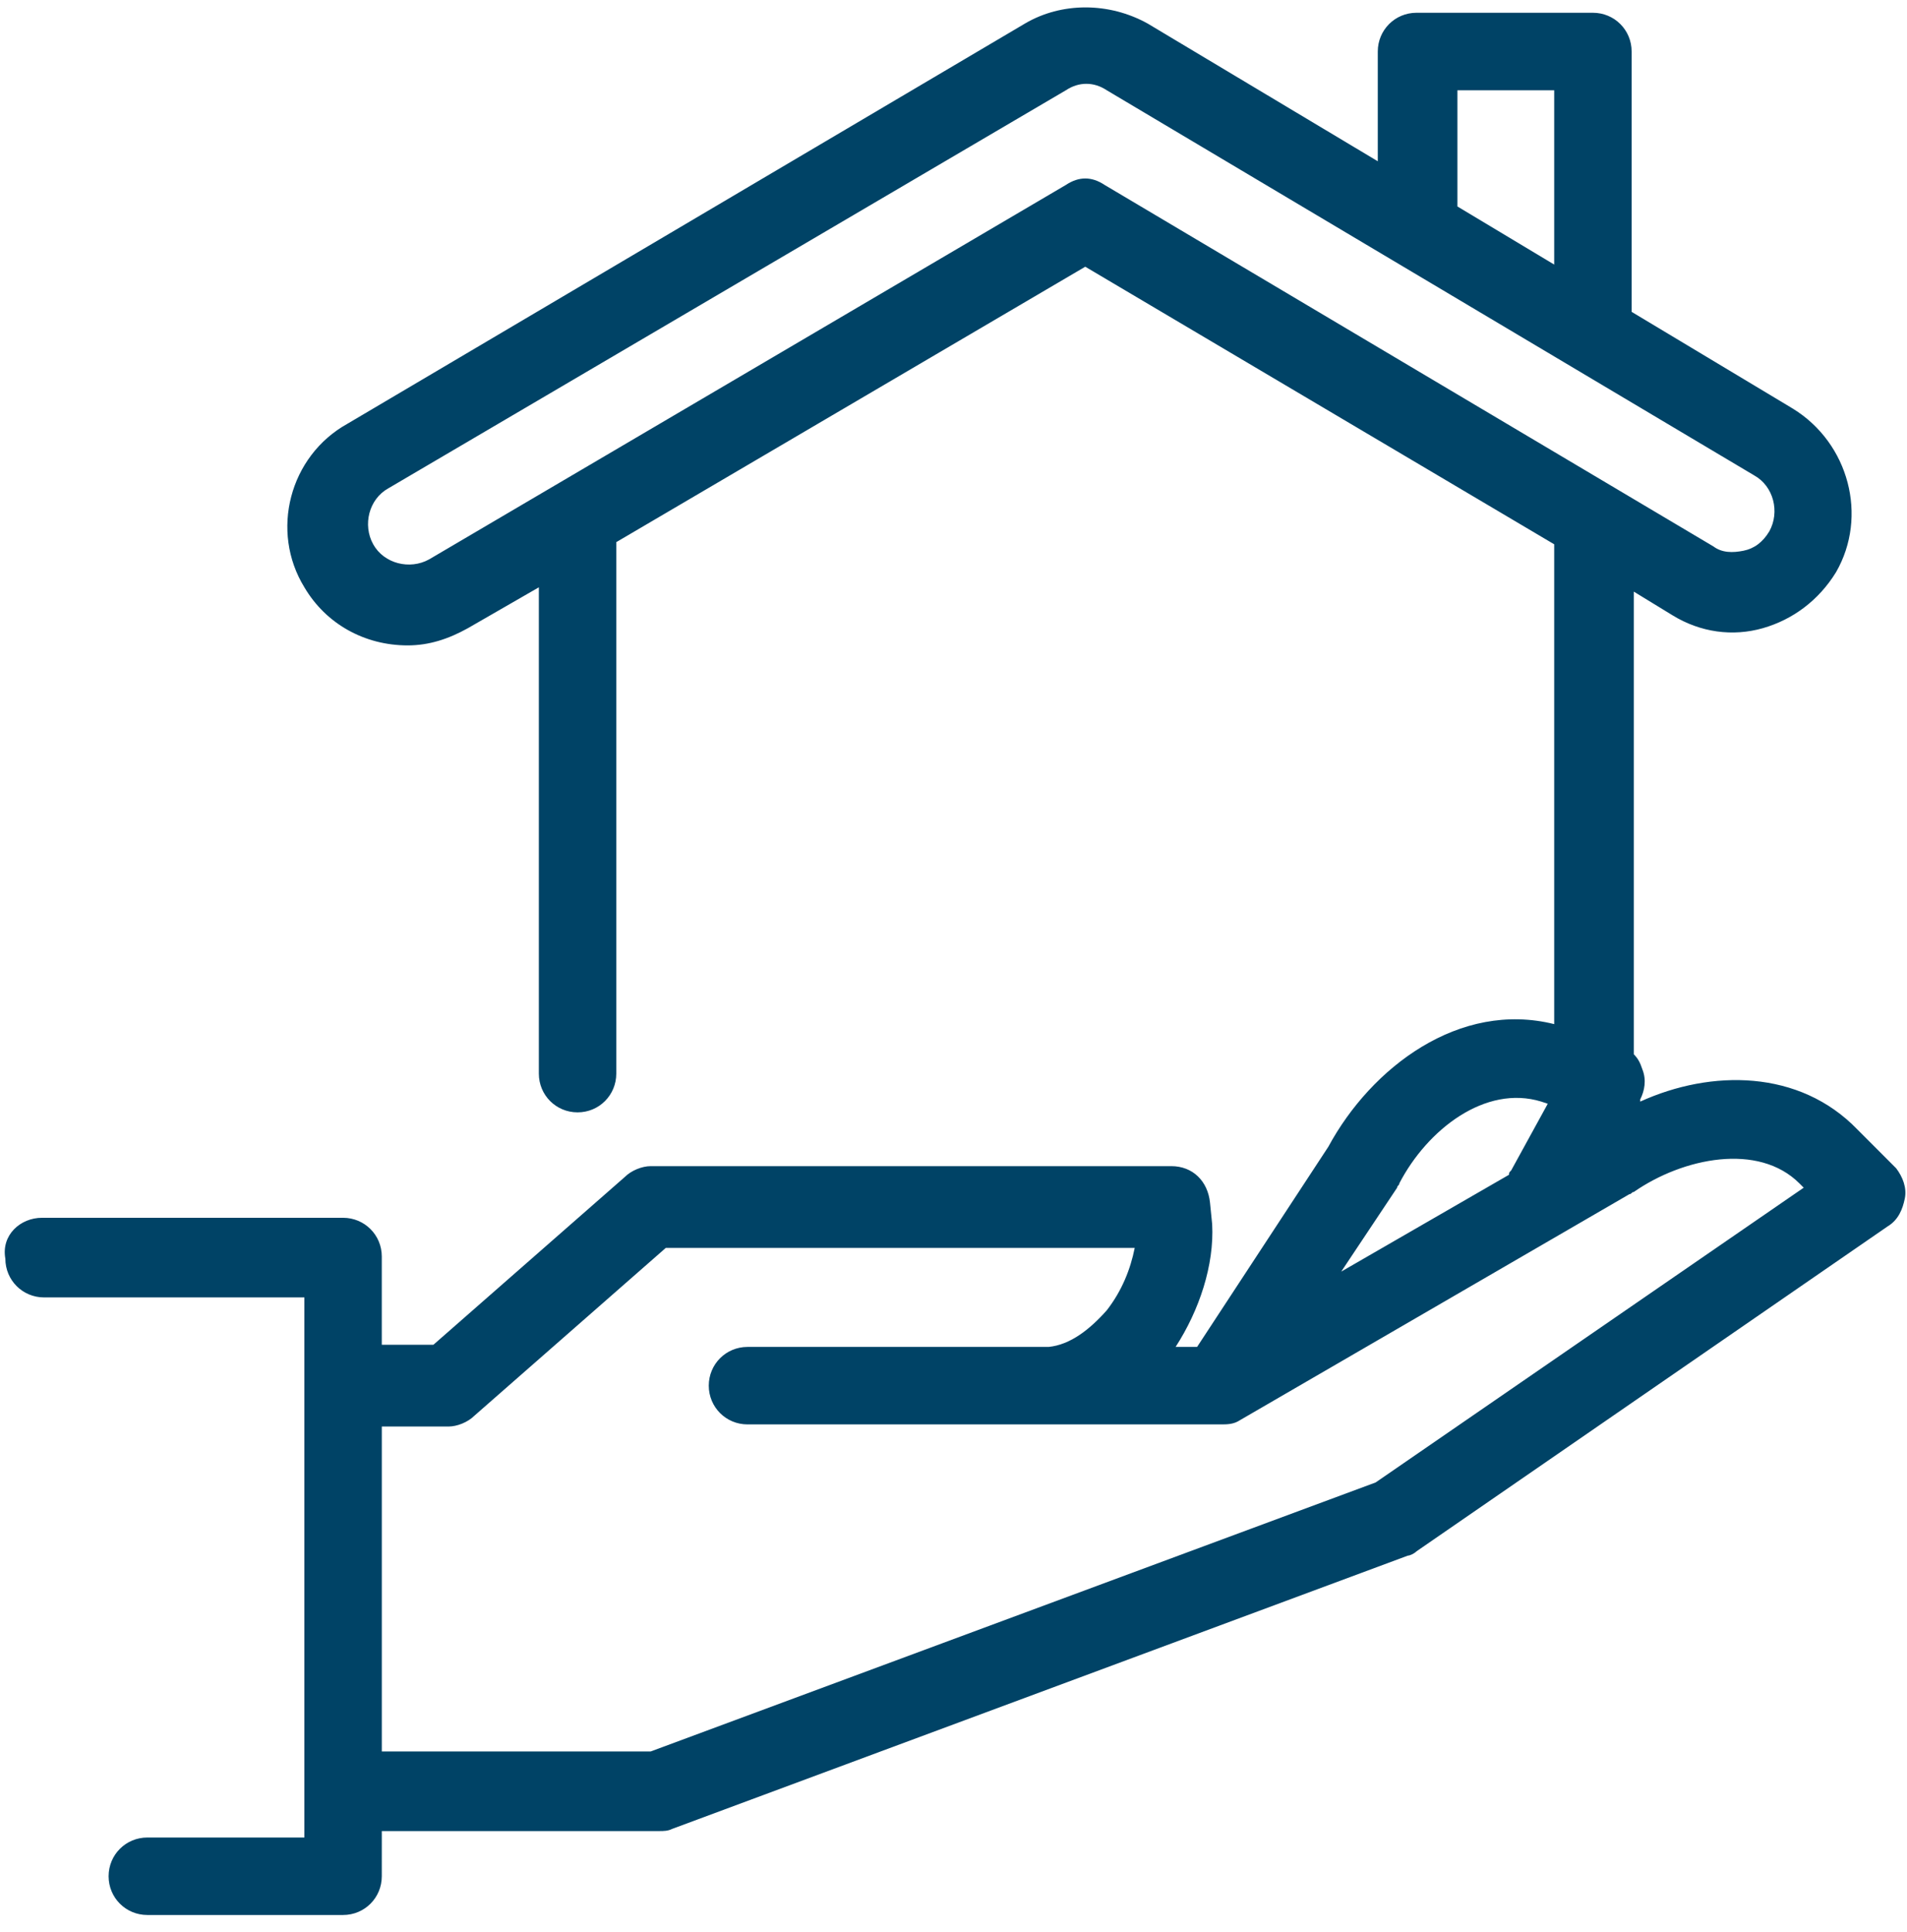 <svg width="78" height="79" viewBox="0 0 78 79" fill="none" xmlns="http://www.w3.org/2000/svg">
<path d="M1.715 49.795H14.033C14.912 49.795 15.616 50.499 15.616 51.379V54.986H17.728L25.559 48.123C25.823 47.859 26.263 47.683 26.615 47.683H47.908C48.788 47.683 49.404 48.299 49.492 49.179L49.58 50.059C49.669 51.73 49.053 53.578 48.085 55.074H48.964L54.331 46.891C56.091 43.636 59.699 40.908 63.57 41.876L63.57 22.344V22.256L44.389 10.906L25.207 22.168V22.344V43.901C25.207 44.78 24.504 45.484 23.624 45.484C22.744 45.484 22.04 44.781 22.04 43.901L22.04 24.015L19.137 25.687C18.345 26.127 17.553 26.39 16.673 26.39C14.913 26.39 13.33 25.511 12.45 24.015C11.042 21.727 11.834 18.648 14.21 17.328L41.924 0.962C43.42 0.083 45.356 0.083 46.94 0.962L56.354 6.594V2.106C56.354 1.227 57.058 0.522 57.938 0.522H65.153C66.033 0.522 66.737 1.226 66.737 2.106V12.752L73.336 16.712C75.623 18.12 76.415 21.111 75.096 23.399C74.392 24.543 73.336 25.334 72.104 25.686C70.872 26.038 69.552 25.862 68.409 25.159L66.825 24.191V43.108C67.001 43.284 67.089 43.46 67.176 43.724C67.352 44.164 67.265 44.604 67.088 44.956V45.044C69.992 43.724 73.599 43.724 75.975 46.188L77.294 47.507C77.382 47.596 77.47 47.683 77.558 47.772C77.823 48.123 77.999 48.563 77.911 49.003C77.823 49.443 77.647 49.883 77.207 50.147L57.938 63.433C57.85 63.521 57.674 63.608 57.586 63.608L27.495 74.782C27.319 74.871 27.143 74.871 26.968 74.871H15.617L15.616 76.719C15.616 77.599 14.913 78.303 14.033 78.303H6.026C5.146 78.303 4.442 77.599 4.442 76.719C4.442 75.839 5.146 75.135 6.026 75.135H12.449L12.449 53.051H1.803C0.923 53.051 0.219 52.347 0.219 51.467C0.043 50.499 0.835 49.795 1.715 49.795L1.715 49.795ZM63.042 45.044C60.754 44.34 58.378 46.188 57.235 48.387C57.235 48.475 57.146 48.475 57.146 48.563L54.859 51.995L61.722 48.035C61.722 47.947 61.722 47.947 61.81 47.859L63.306 45.132L63.042 45.044ZM63.57 3.691H59.611V8.442L63.57 10.818V3.691ZM70.081 22.343C70.433 22.608 70.873 22.608 71.313 22.519C71.752 22.432 72.104 22.167 72.368 21.727C72.808 20.935 72.544 19.88 71.752 19.44L45.269 3.691C44.741 3.339 44.125 3.339 43.597 3.691L15.881 19.969C15.089 20.409 14.825 21.464 15.265 22.256C15.705 23.048 16.761 23.312 17.553 22.872L43.597 7.562C43.861 7.386 44.125 7.298 44.389 7.298C44.654 7.298 44.917 7.386 45.181 7.562L70.081 22.343ZM15.616 71.616H26.615L56.266 60.617L73.775 48.564L73.599 48.388C71.927 46.716 68.848 47.332 66.824 48.74C66.736 48.74 66.736 48.828 66.648 48.828L50.723 58.067C50.459 58.243 50.196 58.243 49.931 58.243H42.98H42.54H30.574C29.695 58.243 28.99 57.539 28.99 56.659C28.99 55.779 29.694 55.075 30.574 55.075H42.892C43.772 54.987 44.564 54.371 45.268 53.579C45.884 52.787 46.236 51.908 46.412 51.027H27.231L19.401 57.89C19.136 58.154 18.697 58.33 18.345 58.33H15.617C15.617 58.33 15.617 71.616 15.617 71.616L15.616 71.616Z" fill="#004366"/>
</svg>
